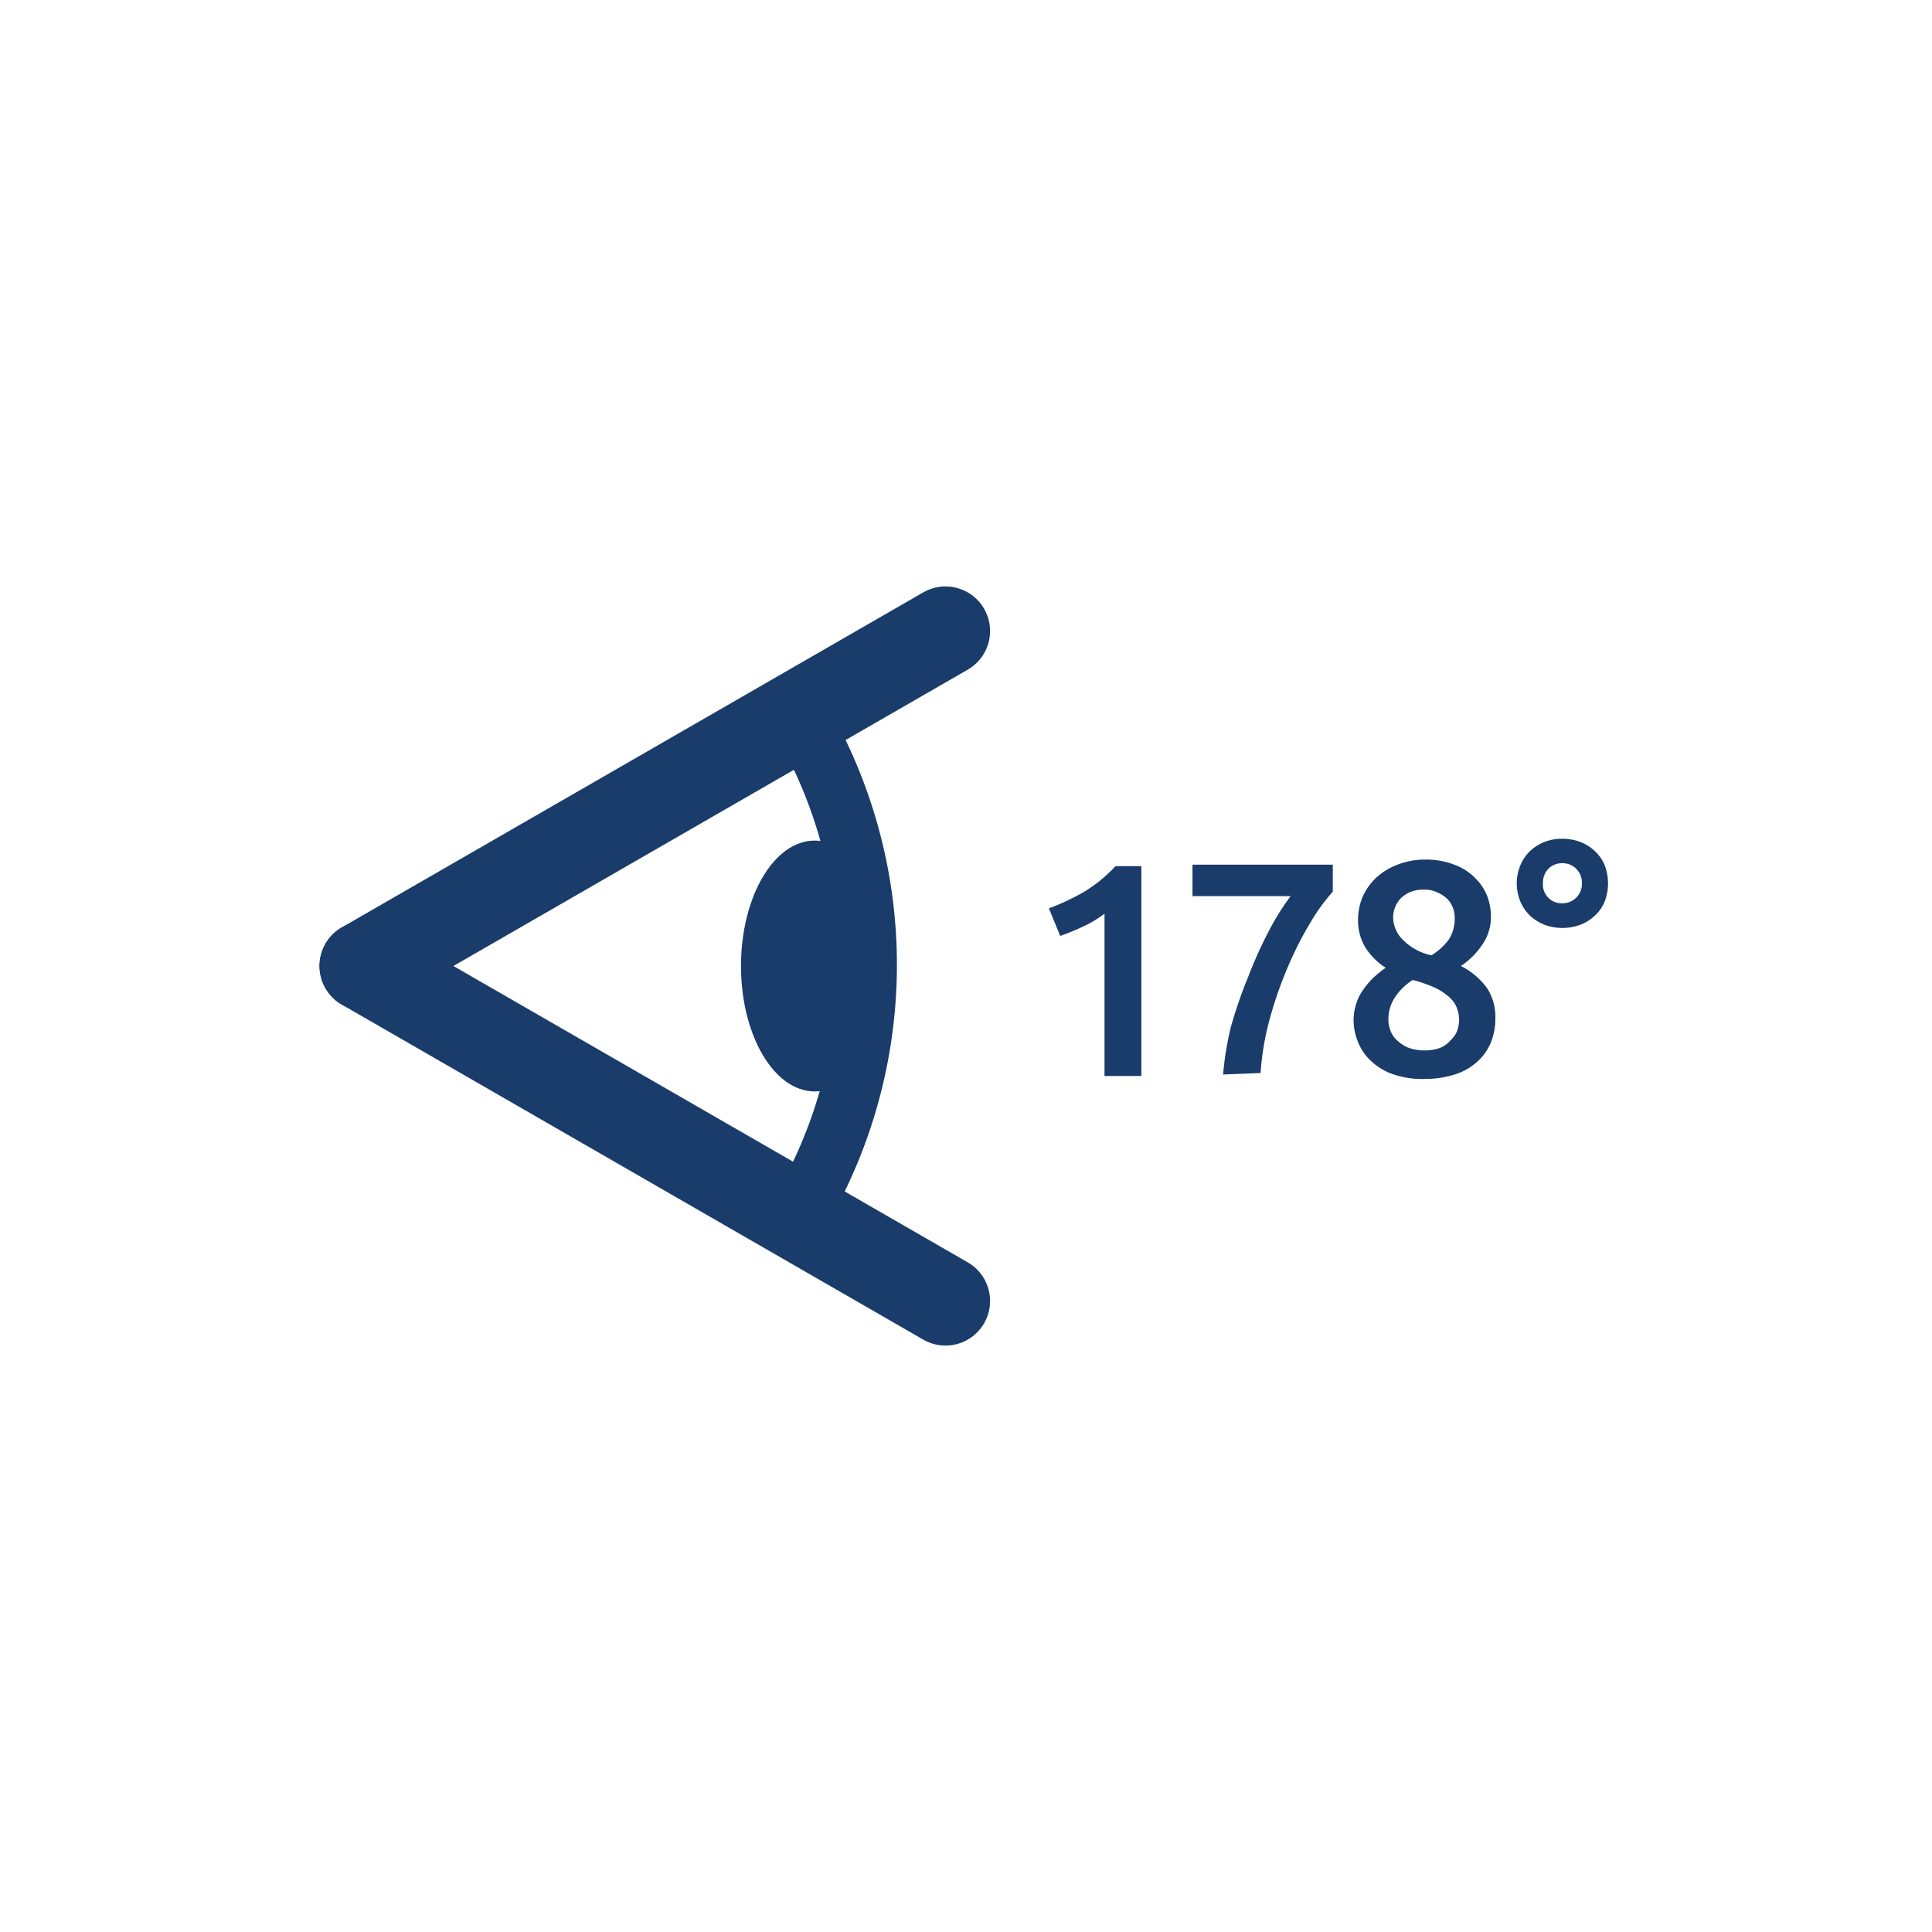 <svg xmlns="http://www.w3.org/2000/svg" viewBox="0 0 65 65"><defs><style>.cls-1{fill:#b8d8ea;opacity:0;}.cls-2,.cls-4{fill:none;stroke:#193c6b;stroke-linecap:round;stroke-linejoin:round;}.cls-2{stroke-width:3px;}.cls-3{fill:#193c6b;}.cls-4{stroke-width:2px;}</style></defs><title>Viewing Angle</title><g id="Laag_4" data-name="Laag 4"><rect class="cls-1" width="65" height="65"/></g><g id="Laag_1" data-name="Laag 1"><line class="cls-2" x1="12.25" y1="32.5" x2="31.81" y2="21.23"/><line class="cls-2" x1="31.81" y1="43.77" x2="12.25" y2="32.5"/><ellipse class="cls-3" cx="27.41" cy="32.5" rx="2.48" ry="4.22"/><path class="cls-4" d="M27,24.29a16.43,16.43,0,0,1,0,16.34"/><path class="cls-3" d="M35.29,30.56A7.9,7.9,0,0,0,36.48,30a4.87,4.87,0,0,0,1.05-.86h.87v7.06H37.16V30.74a4.17,4.17,0,0,1-.69.42c-.28.13-.55.24-.8.33Z"/><path class="cls-3" d="M41.15,36.15a10.25,10.25,0,0,1,.27-1.63A15.45,15.45,0,0,1,42,32.85a14,14,0,0,1,.68-1.51,8.58,8.58,0,0,1,.74-1.19H40.12V29.09h4.72V30a6.48,6.48,0,0,0-.73,1,12,12,0,0,0-.76,1.48,13.43,13.43,0,0,0-.62,1.76,9.29,9.29,0,0,0-.32,1.86Z"/><path class="cls-3" d="M50.31,34.26a2.16,2.16,0,0,1-.15.81,1.75,1.75,0,0,1-.46.65,2,2,0,0,1-.76.43,3.3,3.3,0,0,1-1,.15,3,3,0,0,1-1.16-.19,2.08,2.08,0,0,1-.73-.49,1.73,1.73,0,0,1-.39-.64,1.9,1.9,0,0,1-.12-.64,1.7,1.7,0,0,1,.09-.57,1.54,1.54,0,0,1,.24-.48,2.57,2.57,0,0,1,.34-.4,4.23,4.23,0,0,1,.41-.33,2.24,2.24,0,0,1-.7-.71,1.78,1.78,0,0,1-.23-.93,2,2,0,0,1,.16-.76,2,2,0,0,1,.45-.63,2.18,2.18,0,0,1,.72-.44,2.52,2.52,0,0,1,.93-.17,2.59,2.59,0,0,1,1,.18,1.88,1.88,0,0,1,.69.45,1.75,1.75,0,0,1,.4.61,1.91,1.91,0,0,1,.12.65,1.62,1.62,0,0,1-.31,1,2.55,2.55,0,0,1-.7.69,2.43,2.43,0,0,1,.89.76A1.77,1.77,0,0,1,50.31,34.26Zm-3.6.06a1,1,0,0,0,.06.32A.81.81,0,0,0,47,35a1.41,1.41,0,0,0,.36.24,1.53,1.53,0,0,0,.57.1,1.44,1.44,0,0,0,.53-.09A.88.88,0,0,0,48.8,35a.84.84,0,0,0,.22-.31,1.15,1.15,0,0,0,.07-.36,1.12,1.12,0,0,0-.11-.5,1.06,1.06,0,0,0-.33-.37,1.91,1.91,0,0,0-.49-.28,4.65,4.65,0,0,0-.63-.21,2,2,0,0,0-.59.57A1.36,1.36,0,0,0,46.71,34.32Zm2.23-3.49a.83.83,0,0,0-.06-.29.88.88,0,0,0-.18-.29,1.12,1.12,0,0,0-.33-.22,1,1,0,0,0-.46-.1,1.14,1.14,0,0,0-.48.09,1,1,0,0,0-.32.22,1,1,0,0,0-.18.3.89.89,0,0,0-.06.31,1.08,1.08,0,0,0,.29.73,1.9,1.9,0,0,0,1,.56,2.07,2.07,0,0,0,.59-.54A1.32,1.32,0,0,0,48.94,30.83Z"/><path class="cls-3" d="M52.56,28.22a1.66,1.66,0,0,1,.59.1,1.44,1.44,0,0,1,.49.3,1.32,1.32,0,0,1,.34.47,1.71,1.71,0,0,1,0,1.26,1.32,1.32,0,0,1-.34.47,1.44,1.44,0,0,1-.49.3,1.76,1.76,0,0,1-1.17,0,1.66,1.66,0,0,1-.49-.3,1.43,1.43,0,0,1-.33-.47,1.59,1.59,0,0,1,0-1.26,1.43,1.43,0,0,1,.33-.47,1.55,1.55,0,0,1,1.07-.4Zm0,2.17a.65.65,0,0,0,.46-.18.63.63,0,0,0,.2-.49.65.65,0,0,0-.66-.68.67.67,0,0,0-.46.18.69.69,0,0,0-.19.5.63.63,0,0,0,.65.67Z"/></g></svg>